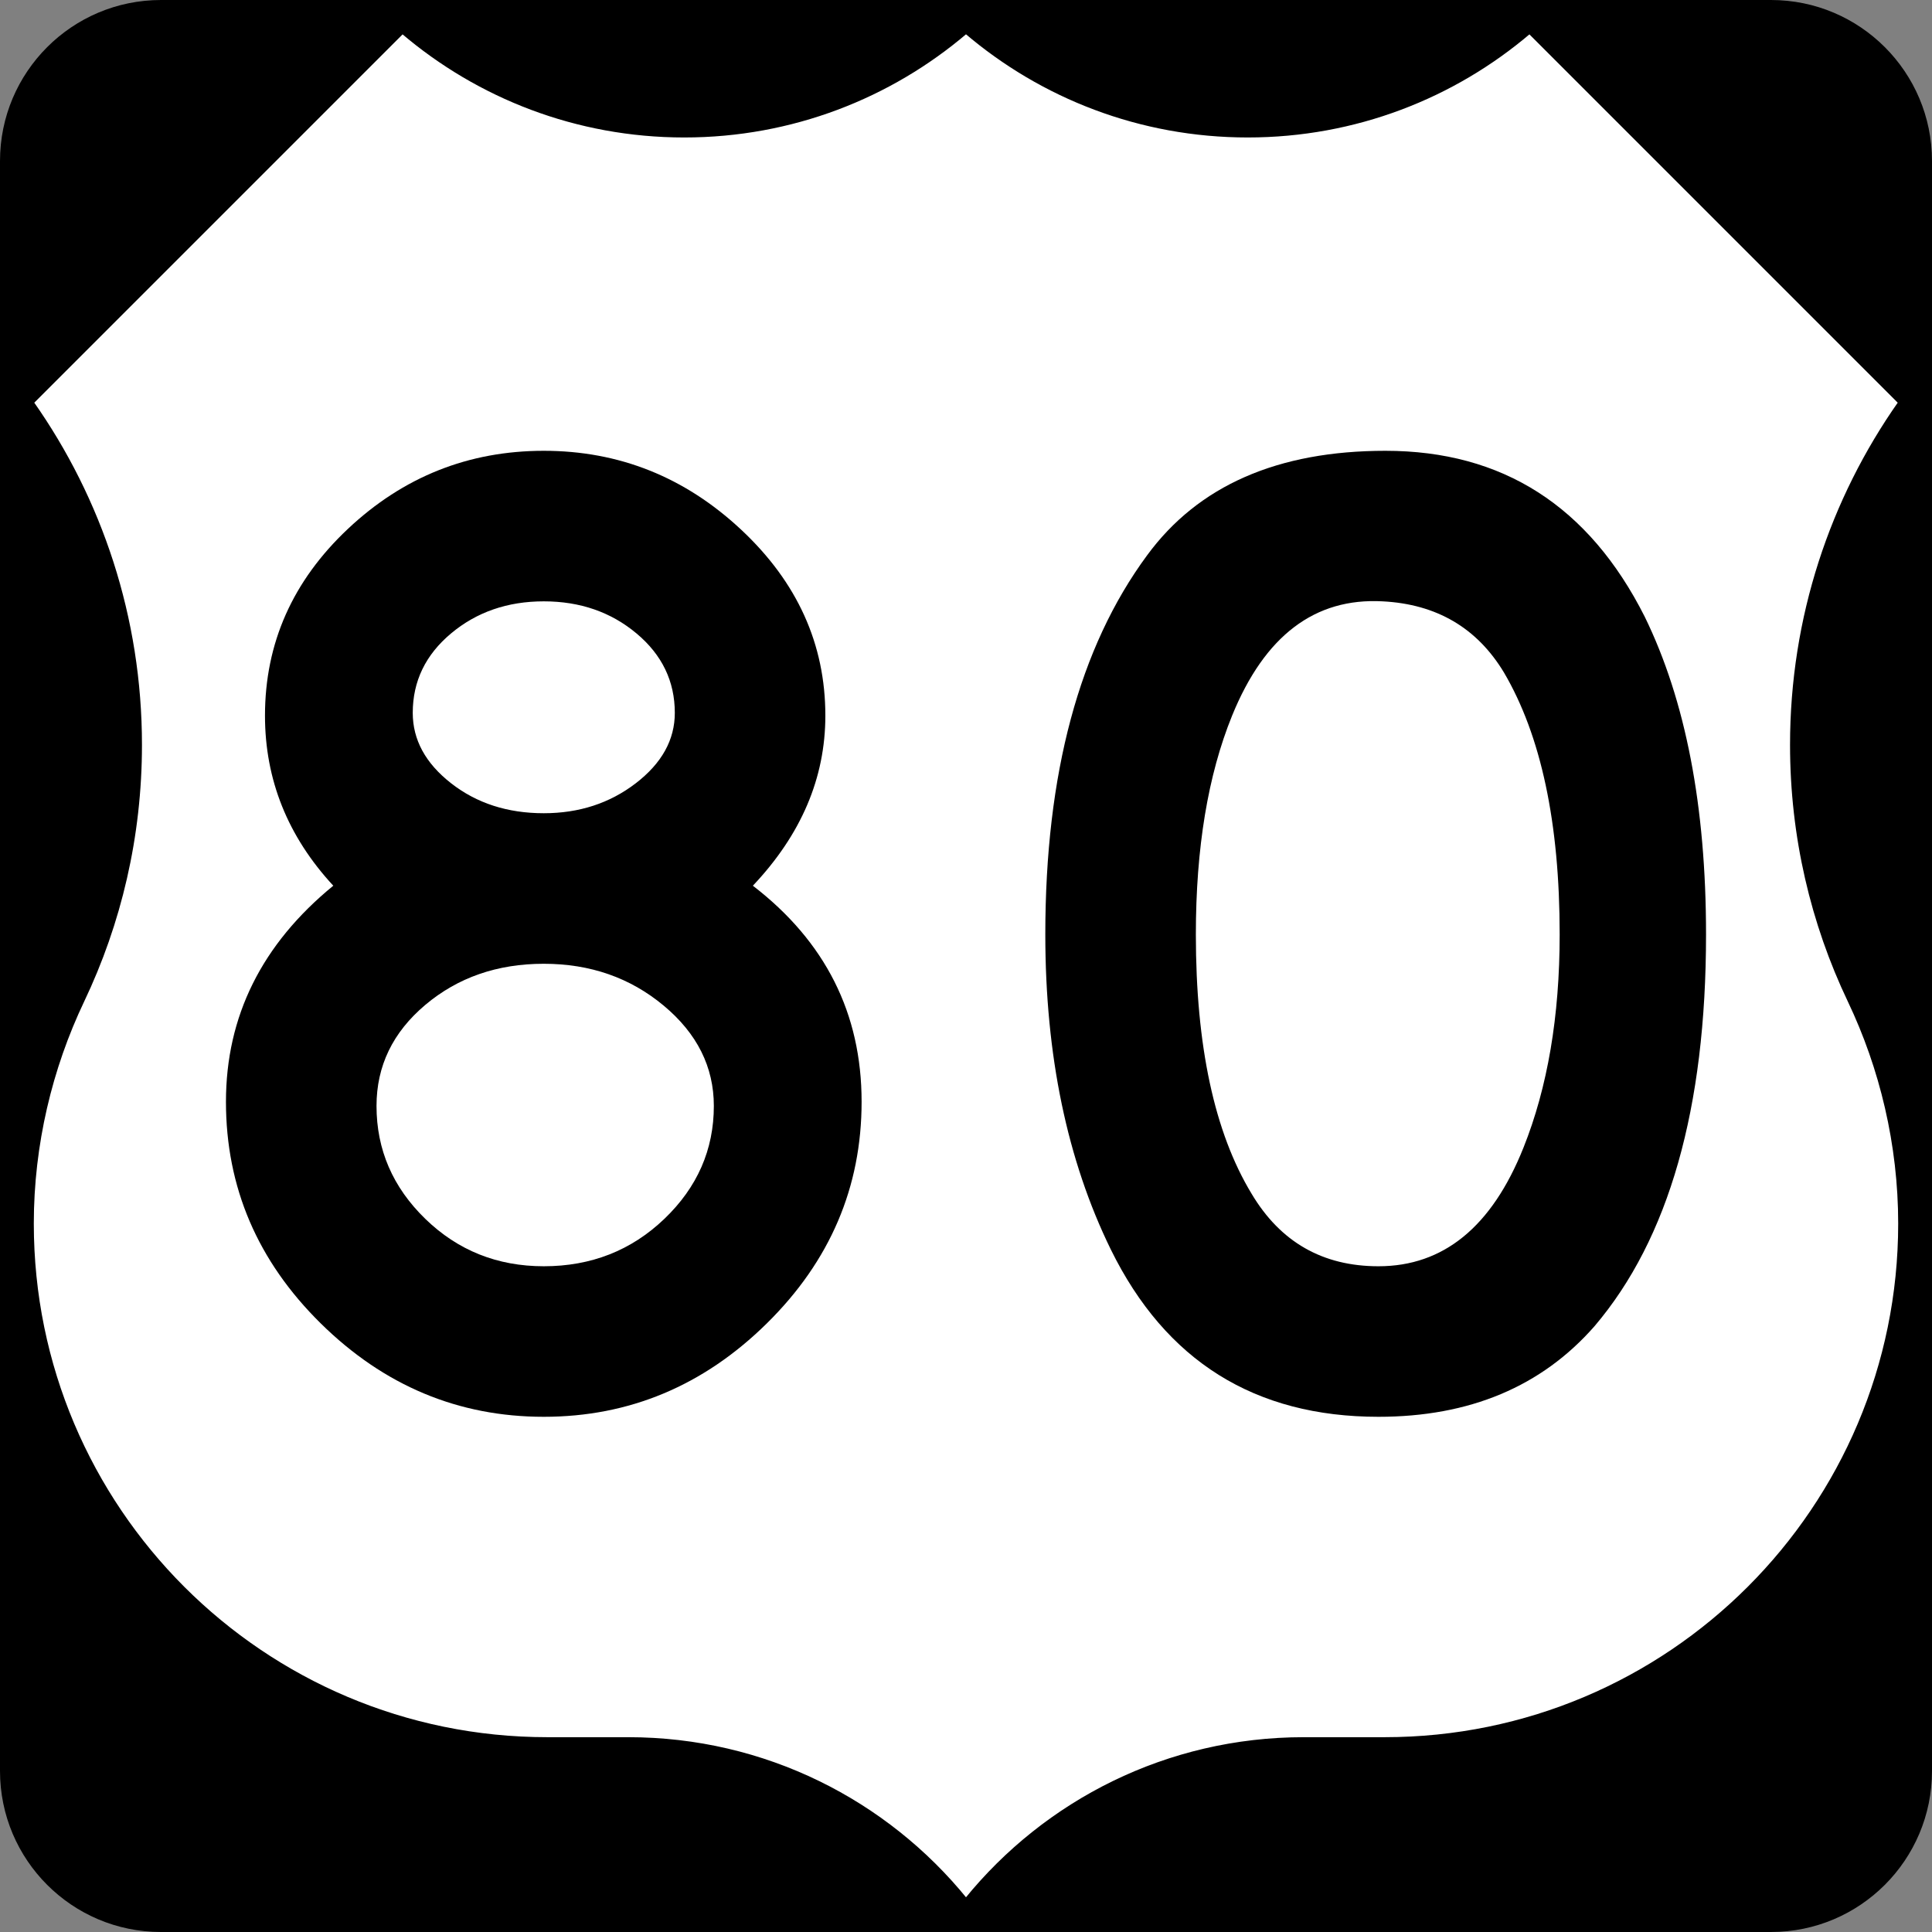 <?xml version="1.0" encoding="utf-8"?>
<!-- Generator: Adobe Illustrator 12.0.0, SVG Export Plug-In . SVG Version: 6.00 Build 51448)  -->
<!DOCTYPE svg PUBLIC "-//W3C//DTD SVG 1.1//EN" "http://www.w3.org/Graphics/SVG/1.1/DTD/svg11.dtd">
<svg  version="1.1" id="Layer_1" xmlns="http://www.w3.org/2000/svg" xmlns:xlink="http://www.w3.org/1999/xlink" width="600" height="600" viewBox="0 0 600 600"
	 overflow="visible" enable-background="new 0 0 600 600" xml:space="preserve">
<rect x="0" y="0" width="600" height="600" fill="#808080" stroke="none"/>
<g>
	<path d="M0,50C0,22.386,22.385,0,50,0h500c27.614,0,50,22.386,50,50v500c0,27.615-22.386,50-50,50H50
		c-27.615,0-50-22.385-50-50V50L0,50z"/>
	<path d="M300,300"/>
</g>
<g>
	<path fill-rule="evenodd" clip-rule="evenodd" fill="#FFFFFF" d="M300,10.002
		c23.564,20.075,54.117,32.191,87.5,32.191S451.436,30.075,475,10l115,115
		c-21.162,30.081-33.588,66.754-33.588,106.327c0,28.463,6.427,55.424,17.91,79.512
		C584.244,331.664,590,355.395,590,380c0,88.367-71.633,160-160,160h-25.113
		C362.542,540,324.751,559.495,300,590c-24.751-30.505-62.542-50-104.887-50h-25.114
		c-88.367,0-160-71.633-160-160c0-24.605,5.756-48.336,15.679-69.161
		c11.482-24.088,17.91-51.049,17.91-79.512C43.588,191.754,31.162,155.081,10,125L125,10
		c23.564,20.075,54.117,32.194,87.5,32.194C245.883,42.194,276.436,30.078,300,10.002z"/>
	
		<path fill-rule="evenodd" clip-rule="evenodd" fill="none" stroke="#000000" stroke-linecap="round" stroke-linejoin="round" stroke-miterlimit="3.864" d="
		M300,10.002c23.564,20.075,54.117,32.191,87.5,32.191S451.436,30.075,475,10l115,115
		c-21.162,30.081-33.588,66.754-33.588,106.327c0,28.463,6.427,55.424,17.91,79.512
		C584.244,331.664,590,355.395,590,380c0,88.367-71.633,160-160,160h-25.113
		C362.542,540,324.751,559.495,300,590c-24.751-30.505-62.542-50-104.887-50h-25.114
		c-88.367,0-160-71.633-160-160c0-24.605,5.756-48.336,15.679-69.161
		c11.482-24.088,17.91-51.049,17.91-79.512C43.588,191.754,31.162,155.081,10,125L125,10
		c23.564,20.075,54.117,32.194,87.5,32.194C245.883,42.194,276.436,30.078,300,10.002z"/>
</g>
<g>
	<path fill-rule="evenodd" clip-rule="evenodd" d="M267.578,342.164c0,26.552-9.812,49.496-29.438,68.832
		C218.516,430.332,195.427,440,168.876,440c-26.551,0-49.639-9.668-69.264-29.004
		c-19.625-19.336-29.438-42.28-29.438-68.832c0-26.551,11.111-48.917,33.333-67.099
		c-14.142-15.296-21.212-32.9-21.212-52.814c0-22.511,8.586-41.847,25.758-58.008
		S145.5,140,168.876,140c23.377,0,43.795,8.153,61.256,24.459
		c17.46,16.306,26.19,35.57,26.19,57.792c0,19.336-7.504,36.941-22.511,52.814
		C256.322,292.381,267.578,314.748,267.578,342.164z M209.569,221.386
		c0-9.812-3.968-18.038-11.905-24.676s-17.532-9.957-28.788-9.957
		c-11.255,0-20.851,3.319-28.788,9.957s-11.905,14.863-11.905,24.676
		c0,8.369,3.968,15.656,11.905,21.861s17.532,9.308,28.788,9.308
		c10.967,0,20.491-3.103,28.572-9.308
		C205.528,237.042,209.569,229.755,209.569,221.386z M221.69,343.463
		c0-12.121-5.195-22.51-15.584-31.168s-22.799-12.987-37.229-12.987
		c-14.43,0-26.695,4.257-36.796,12.771s-15.151,18.976-15.151,31.385
		c0,13.564,5.05,25.253,15.151,35.065s22.367,14.719,36.796,14.719
		c14.719,0,27.201-4.906,37.446-14.719C216.567,368.716,221.69,357.027,221.69,343.463z"/>
	<path fill-rule="evenodd" clip-rule="evenodd" d="M529.825,290.217
		c0,53.968-11.544,94.517-34.632,121.645C478.743,430.621,456.376,440,428.094,440
		c-38.384,0-66.09-17.316-83.117-51.947c-13.564-27.706-20.347-60.318-20.347-97.836
		c0-49.928,10.534-89.178,31.603-117.749C372.105,150.823,396.78,140,430.258,140
		c36.363,0,63.204,17.172,80.52,51.516
		C523.476,217.489,529.825,250.39,529.825,290.217z M484.37,290.217
		c0-34.632-5.771-61.761-17.315-81.386c-8.369-13.853-20.924-21.212-37.662-22.078
		c-21.068-1.155-36.652,10.678-46.754,35.498
		c-7.504,18.471-11.255,41.126-11.255,67.966c0,34.632,5.771,61.472,17.315,80.52
		c8.947,15.007,22.078,22.511,39.395,22.511c20.202,0,35.209-12.266,45.021-36.797
		C480.619,337.691,484.37,315.613,484.37,290.217z"/>
</g>
</svg>
